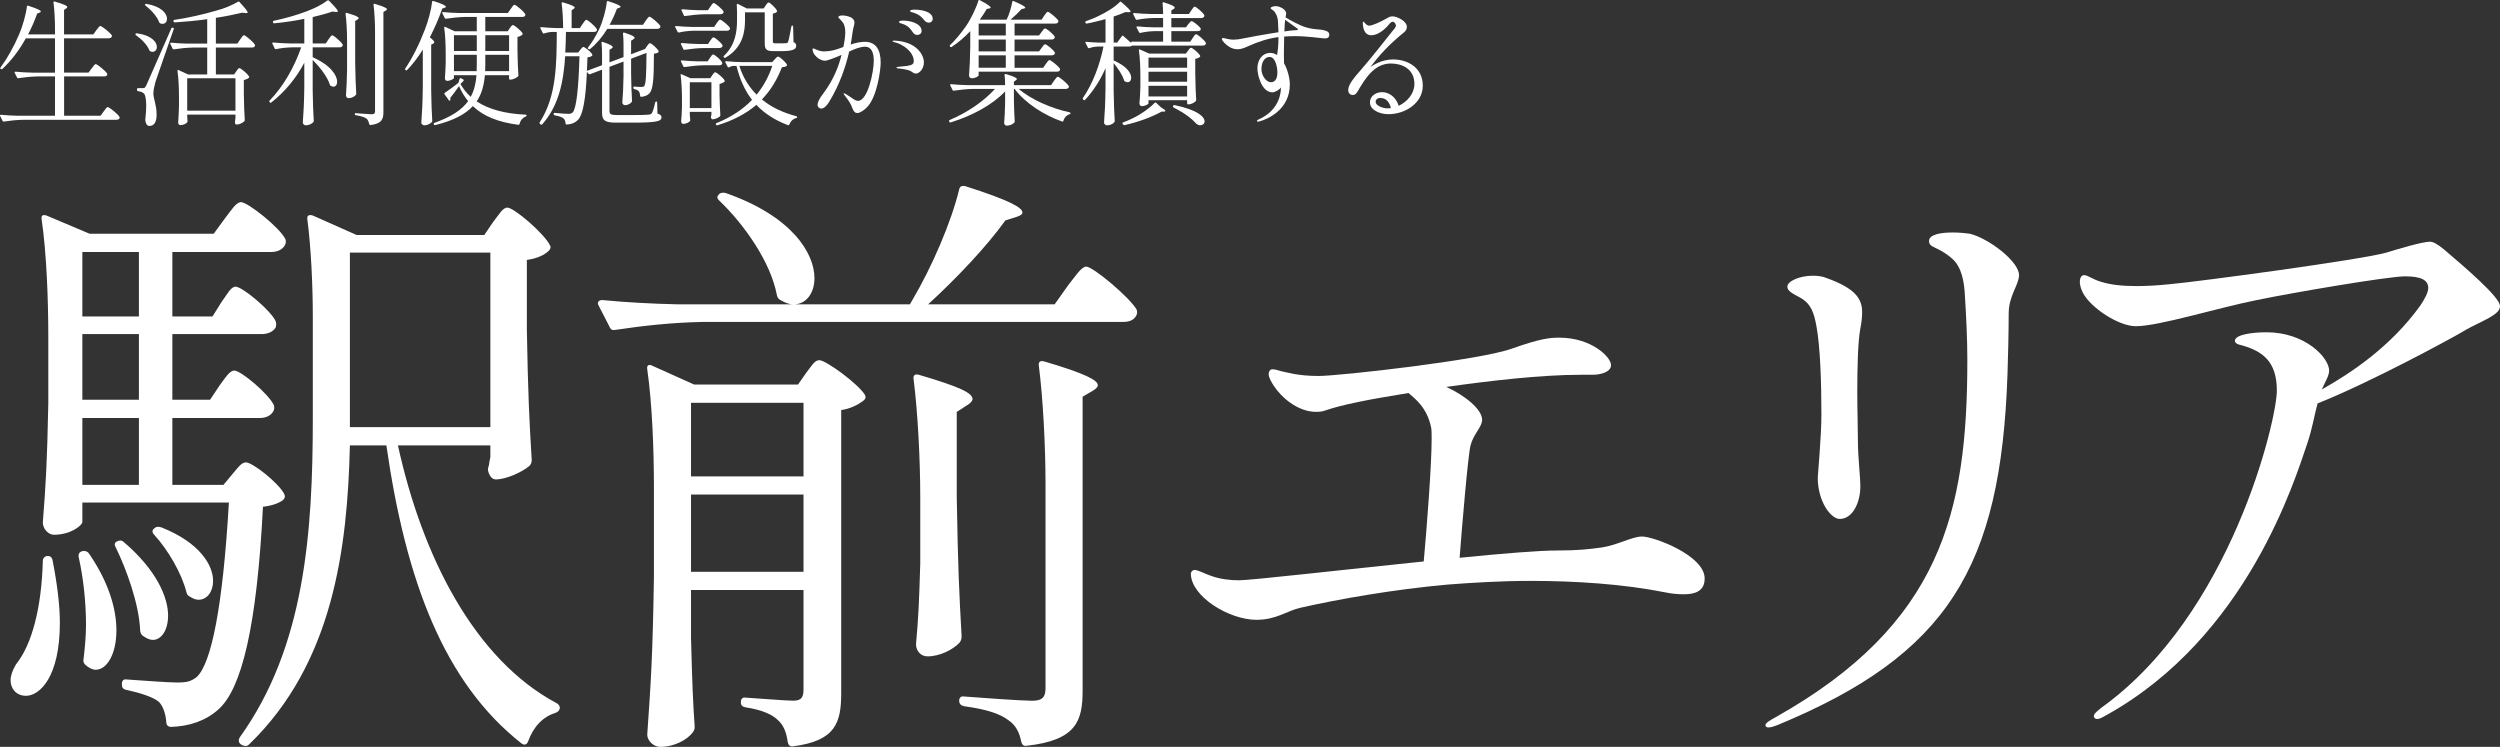 <?xml version="1.0" encoding="UTF-8"?><svg id="_レイヤー_2" xmlns="http://www.w3.org/2000/svg" viewBox="0 0 370.03 110.55"><rect x="0" y="0" width="370.03" height="110.55" fill="#333333" stroke="none"/><defs><style>.cls-1{fill:#fff;stroke-width:0px;}</style></defs><g id="Contents_主要素_"><path class="cls-1" d="M13.57,10.13c.24-.32.44-.64.6-.64.22,0,1.48,1.02,1.7,1.42.02.08.02.12-.02.2-.06.14-.22.2-.46.2h-5.9v5.82h5.4l.46-.64c.24-.32.44-.64.6-.64.22,0,1.54,1.06,1.74,1.46.04.08.04.12,0,.2-.08.14-.24.22-.46.22H3.44c-1,.02-1.92.12-2.86.26-.1.02-.16,0-.2-.1l-.36-.72c-.06-.1,0-.18.12-.18.82.08,1.62.12,2.44.14h5.56v-5.82h-2.56c-1,.02-1.92.12-2.86.26-.1.02-.16,0-.2-.1l-.34-.68c-.06-.1,0-.18.12-.18.82.08,1.62.12,2.44.14h3.4v-5.08H3.82c-1,1.82-2.22,3.38-3.48,4.54-.08.06-.16.06-.24,0-.08-.08-.08-.14-.02-.22.96-1.3,1.94-3,2.76-4.92.5-1.16,1.02-2.98,1.14-4.1.02-.12.08-.16.2-.12,1.44.46,1.86.7,1.86.86,0,.06-.06.12-.18.16l-.36.14c-.38,1.08-.84,2.12-1.34,3.08h3.98v-.82c0-1.28-.08-2.8-.22-3.9-.02-.12.04-.18.18-.14,1.44.42,1.86.64,1.86.82,0,.06-.06.14-.16.2l-.32.22v3.62h4.34l.44-.62c.24-.3.44-.62.6-.62.22,0,1.48,1,1.7,1.4.02.08.02.12-.02.2-.08.14-.26.22-.48.22h-6.58v5.08h3.62l.46-.62Z"/><path class="cls-1" d="M20.06,5.01c.04-.06.12-.1.22-.08,2.18.3,2.94,1.32,2.94,2.02,0,.4-.26.72-.62.72-.12,0-.24-.02-.36-.08-.08-.04-.1-.08-.14-.16-.32-.82-1.22-1.7-1.98-2.22-.08-.06-.1-.14-.06-.2ZM20.44,13.04h.7c.24,0,.3,0,.5-.38q.34-.72,3.72-8.46c.04-.1.12-.12.2-.1h.04c.1.02.16.1.12.2-.86,2.5-2.42,6.9-2.72,7.84-.16.62-.3,1.22-.3,1.72.02.82.48,1.68.48,3.1,0,1.04-.32,1.68-1.08,1.68-.32,0-.54-.32-.6-.88,0-.08,0-.12.02-.2.08-.72.12-1.36.12-1.92,0-1-.14-1.68-.4-1.86-.24-.18-.48-.24-.8-.28-.1-.02-.16-.08-.16-.18v-.12c0-.1.06-.16.16-.16ZM21.48.63c.06-.06.12-.08.2-.06,2.26.4,3.04,1.46,3.04,2.2,0,.44-.26.76-.66.76-.12,0-.24-.02-.36-.08-.08-.04-.1-.08-.14-.16-.32-.88-1.24-1.86-2.02-2.46-.1-.06-.1-.14-.06-.2ZM34.65,11.02l.32-.46c.18-.24.3-.48.46-.48.22,0,1.24.86,1.44,1.26.04.06.02.12-.04.18-.16.14-.42.26-.74.32v2.06c.04,1.98.06,2.68.14,3.86,0,.08-.02.14-.08.2-.22.22-.74.48-1.12.48-.16,0-.24-.14-.26-.3,0-.08,0-.12.02-.2.02-.12.02-.24.06-.48v-.5h-7.14v.38c.04.28.02.42.04.54,0,.08.02.14-.02.2-.16.22-.6.44-1.04.44-.2,0-.32-.2-.32-.4.06-.78.08-1.18.12-2.36v-1.38c0-1.26-.06-2.78-.22-3.88-.02-.12.06-.18.18-.12l1.38.64h2.84v-3.98h-2.06c-1,.02-1.92.12-2.86.26-.1.02-.16,0-.2-.1l-.34-.7c-.06-.1,0-.18.12-.18.82.08,1.62.12,2.44.14h2.9v-3.62c-1.56.22-3.22.38-4.8.48-.1,0-.16-.06-.18-.14l-.02-.06c-.02-.12.04-.16.14-.18,2-.28,4.26-.8,6.18-1.36,1.22-.32,2.3-.78,3.24-1.32.08-.06.16-.04.22.04.86.94,1.2,1.36,1.2,1.54,0,.1-.12.12-.32.1l-.5-.06c-1.08.26-2.42.54-3.88.76v3.82h3.18l.42-.62c.22-.3.4-.62.56-.62.22,0,1.42,1.02,1.62,1.4.02.08.02.12,0,.2-.08.14-.22.22-.46.22h-5.32v3.98h2.7ZM34.85,11.58h-7.14v4.8h7.14v-4.8Z"/><path class="cls-1" d="M45.04,9.29c-1.2,2.28-2.86,4.28-4.88,5.88-.08.06-.16.06-.22-.02l-.04-.04c-.06-.08-.06-.16,0-.22,2.06-2.1,3.7-5.04,4.68-7.88h-1.38c-.8.02-1.56.1-2.34.26-.1.02-.16,0-.2-.1l-.34-.7c-.06-.1,0-.18.12-.18.82.08,1.62.12,2.44.14h2.16v-3.64c-1.44.3-2.98.52-4.44.66-.08.02-.16-.04-.18-.12l-.02-.06c-.02-.1.04-.18.14-.2,1.56-.32,3.26-.8,4.76-1.36,1.18-.44,2.3-.98,3.16-1.64.08-.04.16-.04.24.04.94.96,1.3,1.38,1.3,1.56,0,.1-.12.12-.3.1l-.5-.06c-.8.28-1.82.56-2.92.82v3.9h1.94l.4-.6c.22-.3.4-.6.56-.6.22,0,1.34.98,1.54,1.36.02.08.02.12-.02.2-.08.14-.22.22-.46.22h-3.96v1.46c2.74,1.22,3.62,2.74,3.62,3.62,0,.46-.22.74-.56.74-.12,0-.26-.04-.4-.14-.08-.04-.1-.08-.12-.16-.36-1.2-1.54-2.66-2.54-3.66v4.44c.04,2.34.08,3.16.16,4.58,0,.08-.02.14-.08.2-.2.22-.6.46-1.1.46-.22,0-.44-.2-.44-.4.12-1.72.18-2.6.22-5.2v-3.66ZM51.37,5.95c0-1.24-.08-2.8-.22-3.9-.02-.12.04-.18.18-.14,1.36.4,1.76.6,1.76.78,0,.08-.08.14-.18.2l-.34.22v6.16c.04,2.34.08,3.16.16,4.6,0,.06-.02.12-.06.18-.2.26-.66.48-1.08.48-.22,0-.38-.2-.38-.4.08-1.26.12-1.88.16-3.78v-4.4ZM55.51,4.61c0-1.24-.08-2.8-.22-3.9-.02-.12.04-.18.18-.14,1.38.42,1.8.62,1.8.8,0,.08-.08.14-.18.2l-.34.2v14.8c0,1.06-.22,1.72-1.9,1.94-.1.02-.16-.04-.2-.14-.08-.34-.18-.62-.38-.8-.32-.22-.78-.38-1.6-.52-.1-.02-.16-.06-.16-.16s.06-.16.16-.14c.52.04,2,.16,2.34.16.38,0,.5-.14.5-.46V4.61Z"/><path class="cls-1" d="M62.58,7.33c-.7,1.16-1.52,2.2-2.32,3.04-.06.06-.14.06-.22,0h-.02c-.08-.06-.08-.14-.04-.22,1.04-1.54,2.06-3.56,2.92-5.8.46-1.16.94-2.96,1.06-4.08.02-.12.08-.16.2-.12,1.44.46,1.84.7,1.84.86,0,.06-.06.1-.18.14l-.36.12c-.52,1.5-1.16,2.94-1.84,4.26.48.38.66.58.66.74,0,.08-.06.14-.18.2l-.28.14v6.7c.04,2.34.08,3.16.16,4.58,0,.08-.02.14-.08.2-.22.22-.66.46-1.08.46-.24,0-.46-.2-.46-.4.12-1.72.18-2.6.22-5.2v-5.62ZM75.15,4.63l.3-.46c.18-.22.3-.46.46-.46.22,0,1.24.84,1.44,1.24.04.06.02.12-.04.18-.14.14-.4.28-.72.34v1.96c.04,1.9.06,2.58.14,3.7,0,.08-.02.14-.08.2-.24.22-.76.46-1.12.46h-.02c-.1,0-.16-.06-.16-.16v-.5h-3.58c-.14,1.48-.46,2.78-1.22,3.88,1.82,1.2,4.32,1.84,7.24,1.96.1,0,.16.06.16.12s-.04.12-.12.14c-.44.18-.8.56-.92,1.1-.04.1-.1.16-.2.14-2.92-.38-5.14-1.24-6.72-2.76-1.12,1.2-2.84,2.12-5.54,2.8-.1.02-.18,0-.22-.08l-.02-.02c-.04-.08-.02-.18.08-.22,2.5-.9,4.06-1.92,5-3.22-.54-.64-.98-1.38-1.34-2.22-.4.56-.98,1.34-1.32,1.76.04.06.04.12.04.18s-.02.1-.04.14c-.04.12-.14.1-.2,0l-.62-.86c-.06-.1-.06-.18.04-.24.56-.38,1.46-1.02,2-1.48l.18-.58c.04-.12.12-.12.22-.08l.3.16c.1.06.12.16.04.24l-.44.44c.42.72.92,1.36,1.52,1.9.5-.92.76-1.96.86-3.2h-3.34v.42c0,.12-.52.42-1.02.42-.2,0-.32-.2-.32-.4.06-.74.08-1.12.12-2.26v-1.34c0-1.24-.06-2.78-.22-3.86-.02-.12.06-.18.18-.12l1.36.64h3.28v-2.12h-1.68c-1,.02-1.92.12-2.86.26-.1.02-.16,0-.2-.1l-.36-.7c-.06-.1,0-.18.12-.18.82.08,1.62.12,2.44.14h7.14l.42-.6c.22-.3.4-.62.56-.62.24,0,1.62,1.18,1.62,1.48-.02.22-.2.32-.48.32h-5.46v2.12h3.32ZM70.57,5.21h-3.38v2.34h3.38v-2.34ZM67.19,10.53h3.36c.02-.3.02-.62.02-.94v-1.48h-3.38v2.42ZM71.83,9.55c0,.34,0,.66-.02.98h3.54v-2.42h-3.52v1.44ZM75.35,5.21h-3.52v2.34h3.52v-2.34Z"/><path class="cls-1" d="M95.49,7.23l.28-.42c.16-.2.28-.42.44-.42.22,0,1.1.8,1.28,1.18.02.06,0,.12-.06.18-.12.1-.32.16-.64.2,0,4.02-.16,5.34-.68,5.88-.3.32-.74.46-1.2.5-.1,0-.16-.06-.16-.16-.02-.26-.08-.52-.22-.68-.12-.14-.38-.24-.66-.32-.1-.02-.14-.08-.14-.16v-.04c0-.1.06-.16.16-.16.34.04.78.06,1,.06.24,0,.36-.02.46-.12.24-.3.32-1.56.34-4.92l-2.28.86v2.16c.04,2.08.06,2.82.14,4.08,0,.06-.02.12-.06.18-.18.24-.6.46-.98.46-.22,0-.4-.2-.4-.4.1-1.3.14-1.94.18-3.9v-2.16l-2.08.78v6.54c0,.44.16.6,1.1.6h2.42c1.1,0,1.98-.02,2.26-.06.26-.02.36-.06.46-.18.16-.2.36-.86.52-1.62.02-.1.1-.14.18-.14s.12.04.12.16l.04,1.62c.44.14.6.28.6.54,0,.6-.68.8-4.22.8h-2.5c-1.66,0-2.08-.34-2.08-1.46v-6.38l-1.8.68c-.08.04-.14,0-.2-.06l-.24-.3c-.18,4.14-.6,6.32-1.28,7.06-.42.48-1.06.72-1.72.74-.1,0-.16-.06-.16-.16-.02-.3-.1-.56-.3-.74-.2-.2-.76-.36-1.3-.46-.1-.02-.16-.08-.16-.18v-.04c0-.1.08-.16.18-.14.66.06,1.6.14,1.96.14.34,0,.48-.04.68-.22.52-.54.86-3.34,1-8.3h-2.12c-.24,3.72-.92,7.3-3.4,10.08-.08.08-.18.06-.24,0l-.1-.1c-.06-.06-.08-.14-.02-.22,2.5-3.8,2.5-8.74,2.52-13.36h-.74c-.4.02-.76.1-1.14.22-.1.04-.16,0-.2-.08l-.34-.68c-.06-.1,0-.18.12-.18.72.08,1.42.12,2.14.14h1.1c0-1.2-.08-2.62-.22-3.66,0-.12.06-.18.2-.14,1.34.4,1.74.6,1.74.78,0,.06-.08.12-.16.18l-.3.2v2.64h1.22l.4-.6c.22-.3.4-.62.56-.62.22,0,1.36,1,1.56,1.4.02.08.02.12-.02.2-.06.14-.24.2-.46.2h-4.1c-.02,1.02-.04,2.04-.1,3.04h1.92l.3-.4c.18-.2.3-.42.46-.42.22,0,1.14.74,1.32,1.12.04.06.02.12-.04.18-.12.12-.34.2-.68.24-.02.72-.04,1.38-.08,2l2.24-.84v-1.72c0-.5-.02-1.1-.08-1.6,0-.12.06-.18.2-.12,1.12.38,1.46.6,1.46.76,0,.08-.06.14-.16.2l-.32.2v1.86l2.08-.78v-1.8c0-.54-.02-1.16-.08-1.68,0-.12.06-.18.2-.14,1.16.38,1.52.58,1.52.76,0,.08-.08.14-.18.22l-.34.22v2l2-.76.08-.04ZM95.57,3.07c.22-.3.4-.6.56-.6.22,0,1.4,1,1.6,1.38.02.08.02.12,0,.2-.08.14-.24.22-.46.22h-7.38c-.76,1.22-1.62,2.24-2.56,3-.08.06-.18.04-.24-.02l-.02-.02c-.08-.08-.08-.14-.02-.22.58-.72,1.12-1.64,1.62-2.66.54-1.14,1.04-2.92,1.14-4.06.02-.12.1-.16.2-.12,1.42.46,1.84.68,1.84.84,0,.06-.08.1-.18.14l-.36.14c-.3.84-.68,1.64-1.08,2.38h4.94l.4-.6Z"/><path class="cls-1" d="M102.6,4.55c-.72.02-1.4.1-2.1.26-.1.02-.16,0-.2-.1l-.36-.68c-.06-.1,0-.18.14-.18.8.08,1.6.12,2.42.14h3.2l.36-.54c.2-.26.36-.54.52-.54.22,0,1.28.86,1.46,1.24.02.08.02.12-.02.18-.06.16-.24.22-.46.22h-4.96ZM105.12,11.58l.3-.44c.16-.22.28-.44.44-.44.22,0,1.22.82,1.4,1.22.04.06.02.12-.04.18-.16.14-.42.26-.72.32v1.62c.04,1.54.06,2.1.12,3,0,.06-.02.12-.06.18-.22.22-.74.44-1.08.44-.14,0-.22-.14-.26-.3,0-.08.02-.12.04-.2,0-.06.02-.12.04-.22v-.38h-3.2v.46c.04.38.04.54.06.7.02.08.02.12-.04.2-.14.2-.58.42-1.02.42-.16,0-.28-.2-.28-.4.06-.68.08-1.02.12-2.04v-1.24c0-1.14-.06-2.54-.2-3.54-.02-.12.04-.18.16-.12l1.3.58h2.92ZM105.12,6.03c.18-.24.32-.5.48-.5.22,0,1.16.8,1.34,1.16.02.08.02.12-.02.2-.08.14-.26.22-.46.22h-2.26c-1,.02-1.92.12-2.86.26-.1.02-.16,0-.2-.1l-.34-.72c-.06-.1,0-.18.12-.18.82.08,1.62.12,2.44.14h1.44l.32-.48ZM105.08,8.58c.18-.26.32-.52.48-.52.22,0,1.18.84,1.34,1.2.02.08.02.12-.02.2-.06.14-.22.2-.42.2h-2.26c-1,.02-1.92.12-2.86.26-.1.02-.16,0-.2-.1l-.34-.7c-.06-.1,0-.18.12-.18.82.08,1.62.12,2.44.14h1.38l.34-.5ZM105.14.99c.2-.26.34-.54.5-.54.22,0,1.26.88,1.44,1.24.02.08.02.12,0,.2-.08.14-.26.22-.48.22h-2.32c-1,.02-1.92.12-2.86.26-.1.02-.16,0-.2-.1l-.34-.72c-.06-.1,0-.18.12-.18.82.08,1.62.12,2.44.14h1.34l.36-.52ZM102.1,16h3.2v-3.82h-3.2v3.82ZM117.87,17.2c.08.02.14.1.12.16-.02.08-.06.1-.16.12-.44.1-.8.44-1,.94-.04.1-.12.14-.22.1-1.88-.72-3.44-1.7-4.66-3-1.5,1.28-3.38,2.3-5.76,3.02-.1.02-.16.02-.2-.08l-.02-.02c-.04-.08-.02-.18.08-.22,2.14-.86,3.9-2.02,5.26-3.44-1.04-1.34-1.8-3-2.3-5.02h-.5c-.22.02-.4.08-.58.2-.1.04-.18.02-.22-.06l-.34-.66c-.06-.1-.02-.18.12-.18.8.08,1.6.12,2.42.14h4.38l.36-.4c.2-.2.36-.42.52-.42.22,0,1.12.8,1.3,1.18.04.08.02.14-.04.2-.16.12-.36.16-.7.2-.7,1.8-1.64,3.4-2.96,4.76,1.4,1.16,3.12,1.96,5.1,2.48ZM113.03,1.25l.3-.44c.16-.22.28-.44.44-.44.22,0,1.06.84,1.24,1.22.02.08,0,.14-.06.2-.12.1-.28.18-.56.22v4.14c0,.2.04.26.4.26h.84c.34,0,.64,0,.74-.02.16-.02.2-.04.28-.2.12-.28.28-1.28.48-2.26.02-.1.06-.14.14-.14s.12.04.12.16l.06,2.28c.34.16.4.32.4.54,0,.54-.5.8-2.28.8h-1.12c-1.06,0-1.26-.32-1.26-1.16V1.83h-2.92v1.12c0,1.66-.26,4.04-2.88,5.58-.1.06-.18.04-.24-.04l-.02-.02c-.06-.08-.04-.16.04-.22,1.68-1.62,1.92-3.56,1.92-5.3v-1.18c0-.34-.02-.72-.04-1.06,0-.12.08-.18.18-.12l1.3.66h2.5ZM109.43,9.75c.54,1.72,1.42,3.12,2.56,4.26,1.02-1.26,1.8-2.7,2.32-4.26h-4.88Z"/><path class="cls-1" d="M130.35,9.25c0,1.16-.54,5.14-2.04,6.64-.42.42-1,.84-1.42.84-.5,0-.64-.52-.84-1-.16-.4-.42-.82-.96-1.52-.12-.14-.22-.28-.22-.36,0-.02.02-.04.06-.04.1,0,.38.18.78.44.48.3.88.68,1.28.68,1.46,0,2.34-4.32,2.34-5.92,0-1.26-.36-2.1-1.3-2.1-.74,0-1.76.44-2.34.72-.46,2.02-1.34,4.8-3,7.5-.34.56-.76.94-1.14.94-.28,0-.54-.24-.54-.56,0-.36.24-.88.78-1.58,1.72-2.28,2.42-4.38,2.76-5.8-.96.42-2.1.86-2.44.86-.86,0-1.84-.94-1.84-1.64,0-.12.02-.18.1-.18.1,0,.24.08.52.2.56.24.92.24,1.16.24,1.16-.04,1.78-.28,2.78-.66.12-.56.28-1.4.28-2.18,0-.58-.1-1.14-.42-1.52-.32-.4-.6-.58-.6-.72,0-.16.28-.24.6-.24.48,0,1.14.16,1.46.42.24.2.32.4.32.64,0,.36-.2.8-.28,1.42-.04.3-.12.94-.28,1.82.6-.2,1.38-.4,2.1-.4,1.68,0,2.34,1.24,2.34,3.06ZM136.75,9.21c0,1-.68,1.68-1.2,1.68-.26,0-.48-.18-.68-.32-.44-.3-1.56-.4-1.9-.44-.16-.02-.28-.04-.28-.12,0-.06.08-.1.24-.12.2-.02,1.12-.1,1.36-.14.68-.12.96-.24.96-.7,0-1.34-1.52-2.5-2.96-2.84-.16-.04-.18-.08-.18-.12s.06-.08.24-.08c3.32.12,4.4,2.14,4.4,3.2ZM133.07,3.25c0-.2.46-.2.64-.2,1.02,0,2.7.42,2.7,1.54,0,.36-.3.58-.64.58-.24,0-.48-.1-.64-.36-.38-.6-.8-1.04-1.56-1.28-.26-.08-.5-.12-.5-.28ZM138.05,2.79c0,.4-.34.56-.52.56-.2,0-.48-.04-.7-.32-.44-.56-.76-.84-1.5-1.12-.34-.12-.62-.12-.62-.28s.28-.2.7-.2c.74,0,2.64.2,2.64,1.36Z"/><path class="cls-1" d="M155.99,11.98c.24-.3.42-.62.58-.62.22,0,1.42,1,1.62,1.38.02.08.02.12,0,.2-.08.14-.24.22-.46.22h-6.94c1.8,1.58,4.92,2.92,7.52,3.46.1.04.14.08.14.16-.02.08-.06.12-.16.14-.42.12-.74.46-.9.96-.02.1-.1.14-.2.1-2.66-.94-5.38-2.66-7.02-4.82h-.1v1.68c.04,1.6.06,2.18.12,3.12,0,.08,0,.12-.06.18-.18.24-.68.46-1.1.46-.26,0-.4-.2-.4-.4.08-.98.1-1.48.14-2.96v-1.7c-1.94,2.02-4.86,3.58-8.06,4.58-.1.02-.16,0-.2-.1l-.02-.06c-.04-.1-.02-.16.08-.2,2.66-1.12,5.1-2.82,6.7-4.6h-3.22c-1,.02-1.92.12-2.86.26-.1.02-.16,0-.2-.1l-.34-.68c-.06-.1,0-.18.12-.18.82.08,1.62.12,2.44.14h5.56c0-.48-.02-1.04-.08-1.5,0-.12.06-.18.2-.14,1.26.38,1.62.58,1.62.74,0,.06-.06.12-.14.18l-.3.2v.52h5.5l.42-.62ZM154.79,9.47c.22-.28.38-.58.54-.58.22,0,1.36.92,1.56,1.3.02.08.02.12,0,.2-.08.14-.24.22-.46.22h-11.58v.54c0,.1-.44.44-1.02.44-.22,0-.4-.2-.4-.4.1-1.4.14-2.12.18-4.24v-2.34c-.88.94-1.82,1.72-2.76,2.34-.08.06-.16.02-.22-.04l-.02-.02c-.06-.08-.06-.16.02-.22.76-.72,1.56-1.68,2.32-2.76.72-1.02,1.54-2.72,1.86-3.8.02-.12.1-.14.22-.08,1.22.64,1.6.94,1.6,1.1,0,.06-.08.1-.2.12l-.38.08c-.3.54-.66,1.06-1.02,1.56l.06.02h3.9c.4-.78.7-1.86.84-2.64.02-.12.1-.16.22-.1,1.3.56,1.7.82,1.7.96,0,.08-.08.1-.2.14l-.36.08c-.42.48-1.02,1.06-1.62,1.56h4.6l.38-.58c.22-.28.38-.58.54-.58.22,0,1.36.94,1.56,1.32.02.08.02.12-.02.2-.08.14-.22.22-.44.22h-6.02v1.76h3.62l.38-.52c.2-.26.36-.52.52-.52.22,0,1.24.84,1.42,1.22.02.08.02.12-.02.2-.08.14-.22.22-.46.22h-5.46v1.76h3.62l.38-.52c.2-.26.36-.54.52-.54.22,0,1.26.84,1.44,1.22.02.08.02.12-.02.2-.08.14-.24.22-.48.22h-5.46v1.84h4.24l.38-.56ZM148.87,3.49h-4.02v1.76h4.02v-1.76ZM148.87,7.61v-1.76h-4.02v1.76h4.02ZM148.87,10.03v-1.84h-4.02v1.84h4.02Z"/><path class="cls-1" d="M175.87,3.59c.2-.22.34-.46.5-.46.22,0,1.16.74,1.34,1.08.02.08.02.12,0,.2-.08.14-.26.2-.48.2h-3.86v1.56h2.8l.36-.54c.2-.28.34-.56.5-.56.22,0,1.26.88,1.44,1.26.02.08.02.12,0,.2-.08.14-.24.22-.46.22h-10.46c-.1.1-.26.14-.42.14h-2.3v2.06c1.96.84,2.6,1.88,2.6,2.56,0,.4-.22.66-.54.66-.12,0-.24-.04-.38-.12-.08-.04-.1-.1-.14-.16-.24-.82-.94-1.84-1.54-2.54v3.98c.04,2.34.08,3.16.16,4.58,0,.08-.02.14-.08.2-.18.22-.58.44-1.08.44-.2,0-.42-.2-.42-.4.12-1.72.18-2.6.22-5.2v-2.86c-.76,1.74-1.76,3.32-3.02,4.68-.06.08-.14.08-.22.02l-.08-.08c-.06-.06-.08-.14-.02-.22,1.46-2.12,2.48-4.86,3.04-7.6h-.82c-.46.02-.88.1-1.3.24-.1.02-.16,0-.2-.1l-.34-.68c-.06-.12,0-.18.14-.16.6.06,1.2.1,1.84.12h.98v-3.48c-.92.24-1.88.5-2.78.66-.1.02-.16-.04-.2-.12v-.02c-.04-.1,0-.18.08-.22.58-.2,1.22-.44,1.82-.74,1.14-.54,2.42-1.3,3.18-2.08.06-.08.14-.08.22-.02,1.02.88,1.38,1.26,1.38,1.42,0,.08-.12.1-.28.1l-.48-.02c-.48.22-1.1.44-1.74.66v3.86h.52l.7-.96c.06-.1.14-.1.22-.02.24.2.72.64,1.14,1.02-.04-.12.04-.18.14-.18h4.6v-1.56h-1.26c-.72.02-1.4.1-2.1.26-.1.02-.16,0-.2-.1l-.36-.68c-.06-.1,0-.18.14-.18.8.08,1.6.12,2.42.14h1.36v-1.38h-1.4c-.84.02-1.64.1-2.46.26-.1.02-.16,0-.2-.1l-.36-.72c-.06-.1,0-.18.12-.18.82.08,1.62.12,2.44.14h1.86c0-.48-.02-1.08-.08-1.58,0-.12.06-.18.2-.14,1.24.4,1.6.6,1.6.78,0,.08-.06.14-.16.2l-.34.22v.52h2.6l.36-.54c.2-.26.34-.54.5-.54.22,0,1.24.88,1.42,1.26.02.08.02.12-.02.2-.08.14-.22.22-.44.22h-4.42v1.38h2.16l.34-.46ZM171.13,15.22l.72.68c.46.26.64.42.64.52,0,.06-.08.1-.22.1h-.34c-1.58.88-3.6,1.58-5.48,2-.1.02-.18-.04-.22-.1l-.06-.08c-.06-.08-.04-.18.06-.22.48-.18.96-.38,1.44-.62,1.14-.54,2.46-1.46,3.24-2.28.06-.08.14-.06.22,0ZM175.53,7.93l.3-.42c.18-.22.3-.44.46-.44.22,0,1.16.8,1.34,1.16.04.08.02.14-.04.2-.14.12-.38.24-.68.28v2.1c.04,2.04.06,2.76.14,3.98,0,.08-.02.14-.08.2-.22.22-.7.46-1.06.46h-.04c-.1,0-.16-.06-.16-.16v-.46h-5.72v.46c0,.14-.5.42-1,.42-.2,0-.34-.2-.34-.4.08-.84.1-1.26.14-2.52v-1.46c0-1.28-.06-2.78-.22-3.88-.02-.12.04-.18.16-.12l1.36.6h5.44ZM175.71,8.53h-5.72v1.5h5.72v-1.5ZM175.71,12.1v-1.48h-5.72v1.48h5.72ZM169.99,14.28h5.72v-1.58h-5.72v1.58ZM173.63,15.7l.02-.04c.04-.1.1-.14.22-.1,3.42.72,4.42,1.74,4.42,2.4,0,.36-.3.58-.64.58-.2,0-.42-.08-.62-.26-.62-.72-1.78-1.6-3.32-2.36-.1-.06-.12-.14-.08-.22Z"/><path class="cls-1" d="M196.75,5.15c0,.38-.24.54-.66.54s-2.4-.34-4.44-.34c-.56,0-1.08.02-1.58.06-.02.86-.04,1.8-.04,2.62,0,.5,0,.96.02,1.32.56,1,.86,2.28.86,3.16,0,3.62-3.16,5.12-4.52,5.46-.14.04-.18.04-.2.04-.08,0-.14-.04-.14-.1s.02-.14.22-.22c3.18-1.4,3.32-4.1,3.32-4.66v-.1c-.14.3-.86.74-1.26.74-.86,0-1.42-.78-1.7-1.4-.32-.7-.52-1.52-.52-2.16,0-1.16.66-2.28,1.94-2.28.34,0,.68.12.96.32.1-.48.22-1.24.22-2.66-1.5.2-2.86.62-4.52,1.36-.26.12-.86.44-1.56.44-.36,0-.76-.1-1.14-.32-.58-.34-1.16-.94-1.16-1.22,0-.08.04-.12.14-.12.16,0,.34.04.54.1.28.06.6.14,1.04.14s.92-.06,1.44-.18c.56-.12,3.14-.6,5.22-.92-.02-.48-.04-1.04-.08-1.64-.04-.72-.38-1.32-.64-1.54-.3-.24-.44-.28-.44-.38,0-.2.48-.3.74-.3.18,0,.44.04.7.16.64.28.86.64.86.96,0,.1-.06.36-.1.54.76.46,2.12,1.22,3.04,1.48,1.28.36,1.98.28,2.44.38.56.12,1,.24,1,.72ZM189.07,10.71c0-.62-.24-2.28-1.16-2.28-.72,0-1.2.74-1.2,1.82,0,.92.7,1.92,1.4,1.92.48,0,.96-.32.96-1.46ZM192.11,4.35c0-.1-.16-.18-.3-.28-.24-.16-1.08-.76-1.6-1.14-.04.32-.08.96-.1,1.72.54-.08,1.02-.14,1.34-.16.36-.02.66,0,.66-.14Z"/><path class="cls-1" d="M210.59,12.68c0,2.58-2.6,4.22-5.08,4.22-1.26,0-2.74-.58-2.74-1.76,0-.94.9-1.5,1.78-1.5,1,0,2.04.66,2.48,2.02,1.26-.6,2.32-1.8,2.32-3.24,0-2.26-1.9-3.02-3.46-3.02-1.64,0-3.02.88-4.56,3.48-.4.66-.6,1.18-1.08,1.18-.52,0-.7-.38-.7-.74,0-.84.96-1.92,1.9-3,1.4-1.6,3.44-4.2,4.62-5.68.28-.36.54-.58.54-.86,0-.26-.24-.56-.46-.56-.18,0-.34.12-.52.34-.74.92-1.76,1.66-2.66,1.66-.64,0-1.12-.42-1.24-1.48-.02-.2-.02-.34-.02-.38,0-.06.02-.16.08-.16.04,0,.16.12.34.32.2.22.4.28.54.28.36,0,1.48-.44,2.62-1.1.3-.18.52-.28.82-.28.64,0,2.12.68,2.12,1.56,0,.34-.14.6-.48.86-2.16,1.74-3.7,3.46-4.92,5.08,1.02-.68,2.12-1.12,3.38-1.12,2.08,0,4.38,1.16,4.38,3.88ZM205.87,16c-.16-.68-.58-1.5-1.54-1.5-.5,0-.72.28-.72.58,0,.52.96.96,1.8.96.16,0,.32-.02.46-.04Z"/><path class="cls-1" d="M7.06,82.29c.36,0,.63.18.72.63.72,3.69,1.08,6.75,1.08,9.27,0,8.01-2.97,10.8-5.04,10.8-1.26,0-2.25-.9-2.25-2.34,0-.63.27-1.44.81-2.34,2.34-2.88,3.78-8.37,3.96-15.3,0-.45.36-.72.72-.72ZM32.53,57.01c.81-1.08,1.44-2.16,2.16-2.16.99,0,5.13,3.51,5.85,5.13.09.36.09.54-.09.9-.36.63-1.08.99-1.98.99h-12.96v9.9h7.56l1.35-1.62c.72-.81,1.26-1.71,1.98-1.71.99,0,4.86,3.06,5.67,4.68.18.36.09.63-.18.9-.63.45-1.53.81-2.97.99-.9,17.73-3.15,26.91-6.57,29.97-1.89,1.71-4.32,2.52-7.02,2.61-.45,0-.72-.27-.72-.72-.09-1.17-.45-2.34-1.08-2.97-.81-.72-2.79-1.35-4.86-1.8-.45-.09-.63-.36-.63-.72v-.18c0-.45.27-.72.72-.63,2.61.18,6.12.45,7.47.45,1.44,0,2.07-.18,2.88-.81,2.16-1.98,3.87-10.35,4.77-25.83H12.19v2.88c0,.45-1.62,1.89-4.23,1.89-.81,0-1.62-.9-1.62-1.8.45-5.85.63-8.82.81-17.64v-9.81c0-5.76-.27-12.51-.99-17.46-.09-.54.18-.72.72-.54l6.39,2.7h18.36l1.71-2.34c.9-1.17,1.62-2.34,2.34-2.34.99,0,5.76,3.78,6.57,5.49.09.36.09.54-.09.9-.36.63-1.08.99-2.07.99h-14.58v9.54h5.94l1.35-2.16c.81-1.08,1.35-2.25,2.07-2.25.99,0,5.22,3.51,5.94,5.13.09.36.09.54,0,.9-.36.63-1.17.99-2.07.99h-13.23v9.72h5.58l1.44-2.16ZM12.19,81.58c.36-.09.72,0,.99.36,2.97,4.32,4.05,8.28,4.05,11.34,0,3.6-1.44,5.85-3.06,5.85-.54,0-.99-.27-1.53-.72-.27-.27-.36-.54-.27-.9.18-1.53.36-3.33.36-5.04,0-3.6-.45-7.2-1.08-9.99-.09-.45.09-.81.54-.9ZM20.56,37.3h-8.37v9.54h8.37v-9.54ZM20.56,59.17v-9.72h-8.37v9.72h8.37ZM12.19,61.87v9.9h8.37v-9.9h-8.37ZM17.32,80.13c.36-.18.72-.18.99.09,4.86,4.14,6.57,8.19,6.57,10.89,0,2.16-.99,3.6-2.25,3.6-.54,0-.99-.27-1.53-.63-.27-.27-.36-.54-.36-.9-.18-3.78-1.98-8.82-3.6-12.15-.27-.45-.18-.72.18-.9ZM22.81,78.24l.09-.09c.36-.27.63-.18.99-.09,5.67,2.25,7.65,5.58,7.65,7.92,0,1.62-.9,2.79-2.16,2.79-.45,0-.81-.18-1.26-.45-.36-.18-.45-.36-.54-.72-.72-2.79-2.7-6.21-4.77-8.46-.36-.36-.27-.72,0-.9ZM71.68,34.78l1.35-1.98c.81-.99,1.35-2.07,2.07-2.07.99,0,5.49,3.87,6.3,5.58.18.27.09.54-.18.81-.63.63-1.8,1.17-3.24,1.35v10.26c.18,9.9.36,13.41.72,19.35,0,.36-.09.63-.36.9-1.08.9-3.42,1.98-4.95,1.98-.63,0-.99-.63-1.17-1.35,0-.36.09-.54.18-.9,0-.27.09-.54.18-1.08v-1.71h-13.68c3.6,16.47,11.34,31.68,23.49,38.16.36.18.54.54.45.81-.09.36-.27.45-.63.63-1.8.54-3.24,1.98-4.05,4.23-.18.45-.54.63-.99.27-11.43-9-17.1-24.03-19.98-44.1h-5.4c-.36,15.12-2.43,32.22-14.94,44.28-.27.27-.63.27-.99.09l-.18-.09c-.36-.27-.45-.63-.18-1.08,9.63-13.41,10.8-30.33,10.8-47.25v-15.03c0-4.68-.27-10.26-.81-14.4-.09-.54.27-.72.81-.54l6.48,2.88h18.9ZM51.79,63.22h20.79v-25.83h-20.79v25.83Z"/><path class="cls-1" d="M156.1,45.04l1.98-2.79c1.08-1.35,1.98-2.79,2.7-2.79.99,0,6.48,4.59,7.47,6.39.09.36.09.54-.09.9-.36.63-.99.9-1.98.9h-62.19c-4.5.09-8.64.54-12.87,1.17-.45.09-.72,0-.9-.45l-1.62-3.15c-.27-.45,0-.81.54-.81,3.69.36,7.29.54,10.98.63h17.19c-.54,0-1.17-.27-1.8-.63-.36-.18-.45-.45-.54-.81-.9-4.77-4.77-10.35-8.55-13.95-.36-.36-.27-.63,0-.9.27-.27.63-.27.99-.18,9.81,3.42,13.14,8.91,13.14,12.6,0,2.16-1.17,3.78-2.88,3.87h17.01l.36-.63c2.88-4.86,5.76-11.52,6.93-16.38.09-.45.45-.63.99-.45,6.48,2.07,8.37,3.15,8.37,3.87,0,.27-.27.45-.81.63l-1.71.54c-2.7,3.78-7.2,8.55-11.43,12.42h18.72ZM102.28,94.44c.18,6.75.27,9.18.54,13.14,0,.36-.09.54-.27.81-.81,1.08-2.7,2.16-4.86,2.16-.9,0-1.89-.9-1.89-1.8.54-7.74.81-11.7.99-23.4v-13.23c0-5.67-.27-12.51-.99-17.46-.09-.54.18-.81.72-.54l6.21,2.79h15.39l1.26-1.8c.72-.9,1.17-1.8,1.89-1.8.99,0,5.76,3.51,6.75,5.13.18.36.09.63-.27.9-.72.54-1.89,1.17-3.24,1.35v41.85c0,4.41-.81,7.11-7.11,7.92-.45.09-.72-.18-.81-.63-.18-1.44-.63-2.52-1.44-3.24-.81-.81-2.34-1.53-4.77-1.89-.45-.09-.72-.27-.72-.72v-.09c0-.45.27-.72.72-.63,1.71.09,5.85.45,7.02.45,1.26,0,1.53-.54,1.53-1.71v-14.67h-16.65v7.11ZM118.93,59.62h-16.65v10.89h16.65v-10.89ZM102.28,84.63h16.65v-11.43h-16.65v11.43ZM136.21,73.66c0-5.58-.36-12.6-.99-17.55-.09-.54.18-.81.81-.63,6.12,1.8,7.92,2.7,7.92,3.6,0,.27-.36.63-.81.9l-1.53.99v12.6c.18,10.53.36,14.22.72,20.61,0,.36-.09.63-.27.9-.99,1.08-2.97,2.07-4.77,2.07-1.08,0-1.71-.9-1.71-1.8.36-3.96.45-5.94.63-11.97v-9.72ZM154.75,71.68c0-5.58-.36-12.6-.99-17.55-.09-.54.18-.81.81-.63,6.12,1.8,7.92,2.79,7.92,3.51,0,.27-.27.54-.72.81l-1.53.9v43.47c0,4.5-.9,7.38-8.28,8.19-.45.09-.72-.18-.81-.63-.27-1.35-.81-2.43-1.89-3.15-1.17-.9-3.15-1.62-6.57-2.07-.45-.09-.72-.36-.72-.81s.27-.72.72-.63c2.25.18,8.55.63,10.08.63s1.98-.54,1.98-1.89v-30.15Z"/><path class="cls-1" d="M252.31,85.62c0,1.89-1.44,2.34-3.06,2.34-.9,0-1.89-.09-2.7-.27-6.3-1.26-13.41-1.71-19.98-1.71-4.5,0-8.73.27-12.24.54-8.1.72-16.2,2.16-21.78,3.42-2.07.45-3.6,1.8-6.57,1.8-4.14,0-9.72-3.51-9.72-6.84,0-.27.27-.54.54-.54.54,0,1.44.54,2.52.9,1.26.45,2.7.63,4.05.63,1.8,0,15.12-1.53,27.36-2.79.45-5.04,1.17-14.13,1.17-18.18,0-.81,0-1.26-.09-1.71-.63-2.97-2.43-4.23-3.33-5.04-3.33.54-5.85.99-7.11,1.26-5.76,1.17-4.95,1.53-6.57,1.53-2.79,0-5.22-2.25-6.21-3.78-.36-.54-.81-1.26-.81-1.8,0-.36.18-.72.54-.72s.72.09,1.26.27c.9.18,2.52.72,5.58.72s23.94-2.34,28.62-4.05c4.32-1.53,5.67-1.62,7.02-1.62,4.77,0,7.65,2.88,7.65,4.05,0,1.08-1.62,1.44-2.7,1.44h-1.71c-6.03,0-13.59.9-19.98,1.8,2.79,1.26,5.31,3.33,5.31,4.86,0,1.08-1.26,2.07-1.71,3.78-.36,1.35-1.26,11.88-1.62,16.65,6.3-.63,11.7-1.08,14.49-1.08,2.97,0,4.59-.18,6.57-.45,2.34-.36,4.5-1.62,5.94-1.62,1.71,0,9.27,2.79,9.27,6.21Z"/><path class="cls-1" d="M261.31,107.31c0-.27.54-.63,1.53-1.17,24.48-13.77,28.35-30.33,28.35-52.83,0-3.33-.18-6.66-.36-9.54-.09-1.98-.45-4.23-1.89-5.49-2.16-1.89-3.42-1.53-3.42-2.61,0-.99,1.8-1.26,3.51-1.26.9,0,1.89.09,2.52.18,2.88.72,7.29,4.14,7.29,6.12,0,1.44-1.53,3.06-1.53,5.67s-.09,6.48-.18,9.09c-.99,28.53-8.82,41.4-34.02,51.84-.45.18-.99.36-1.35.36s-.45-.18-.45-.36ZM269.05,70.69c0-.27.54-6.12.54-9.27,0-5.04-.18-10.08-.72-13.05-.36-2.07-.81-3.42-2.43-4.32-1.17-.63-1.89-.99-1.89-1.62,0-.81,1.8-1.62,3.78-1.62.72,0,1.44.09,2.07.36,4.23,1.53,5.22,3.06,5.22,5.04,0,.72-.09,1.53-.27,2.43-.36,1.98-.45,5.76-.45,9.36,0,2.79.09,5.31.09,7.02,0,2.79.36,5.31.36,7.02,0,2.25-1.08,4.77-3.06,4.77-1.26,0-3.24-2.52-3.24-6.12Z"/><path class="cls-1" d="M370.03,45.31c0,.36-.18.72-.63,1.08-1.08.9-3.33,1.71-5.04,2.79-1.53.9-13.41,7.38-21.33,10.53-.54,1.98-.72,3.51-1.53,5.94-1.8,5.22-8.82,28.62-29.79,40.23-.63.36-.99.54-1.26.54-.36,0-.54-.18-.54-.45,0-.36.63-.81,1.17-1.26,19.17-13.77,25.92-42.57,25.92-46.89s-2.07-5.94-5.67-6.84c-.27-.09-.54-.27-.54-.54,0-.9,2.52-1.26,4.68-1.26,5.76,0,9.27,3.78,9.27,5.67,0,.81-.63,1.71-1.08,2.79,4.32-2.43,10.17-6.3,14.58-12.42.72-1.08,1.17-1.98,1.17-2.61,0-1.17-1.08-1.71-3.42-1.71-2.52,0-16.74,2.43-21.96,3.51-5.85,1.17-14.49,3.87-17.91,3.87-2.52,0-6.66-2.7-7.83-4.95-.36-.72-.45-1.26-.45-1.62,0-.63.27-.99.63-.99.54,0,1.26.63,2.52.99,1.44.45,3.15.63,5.22.63,1.53,0,3.15-.09,4.86-.27,4.14-.36,28.26-3.6,32.13-4.68,1.44-.45,5.31-1.62,6.48-1.62.45,0,1.08.36,1.98,1.08,3.06,2.61,8.37,7.11,8.37,8.46Z"/></g></svg>